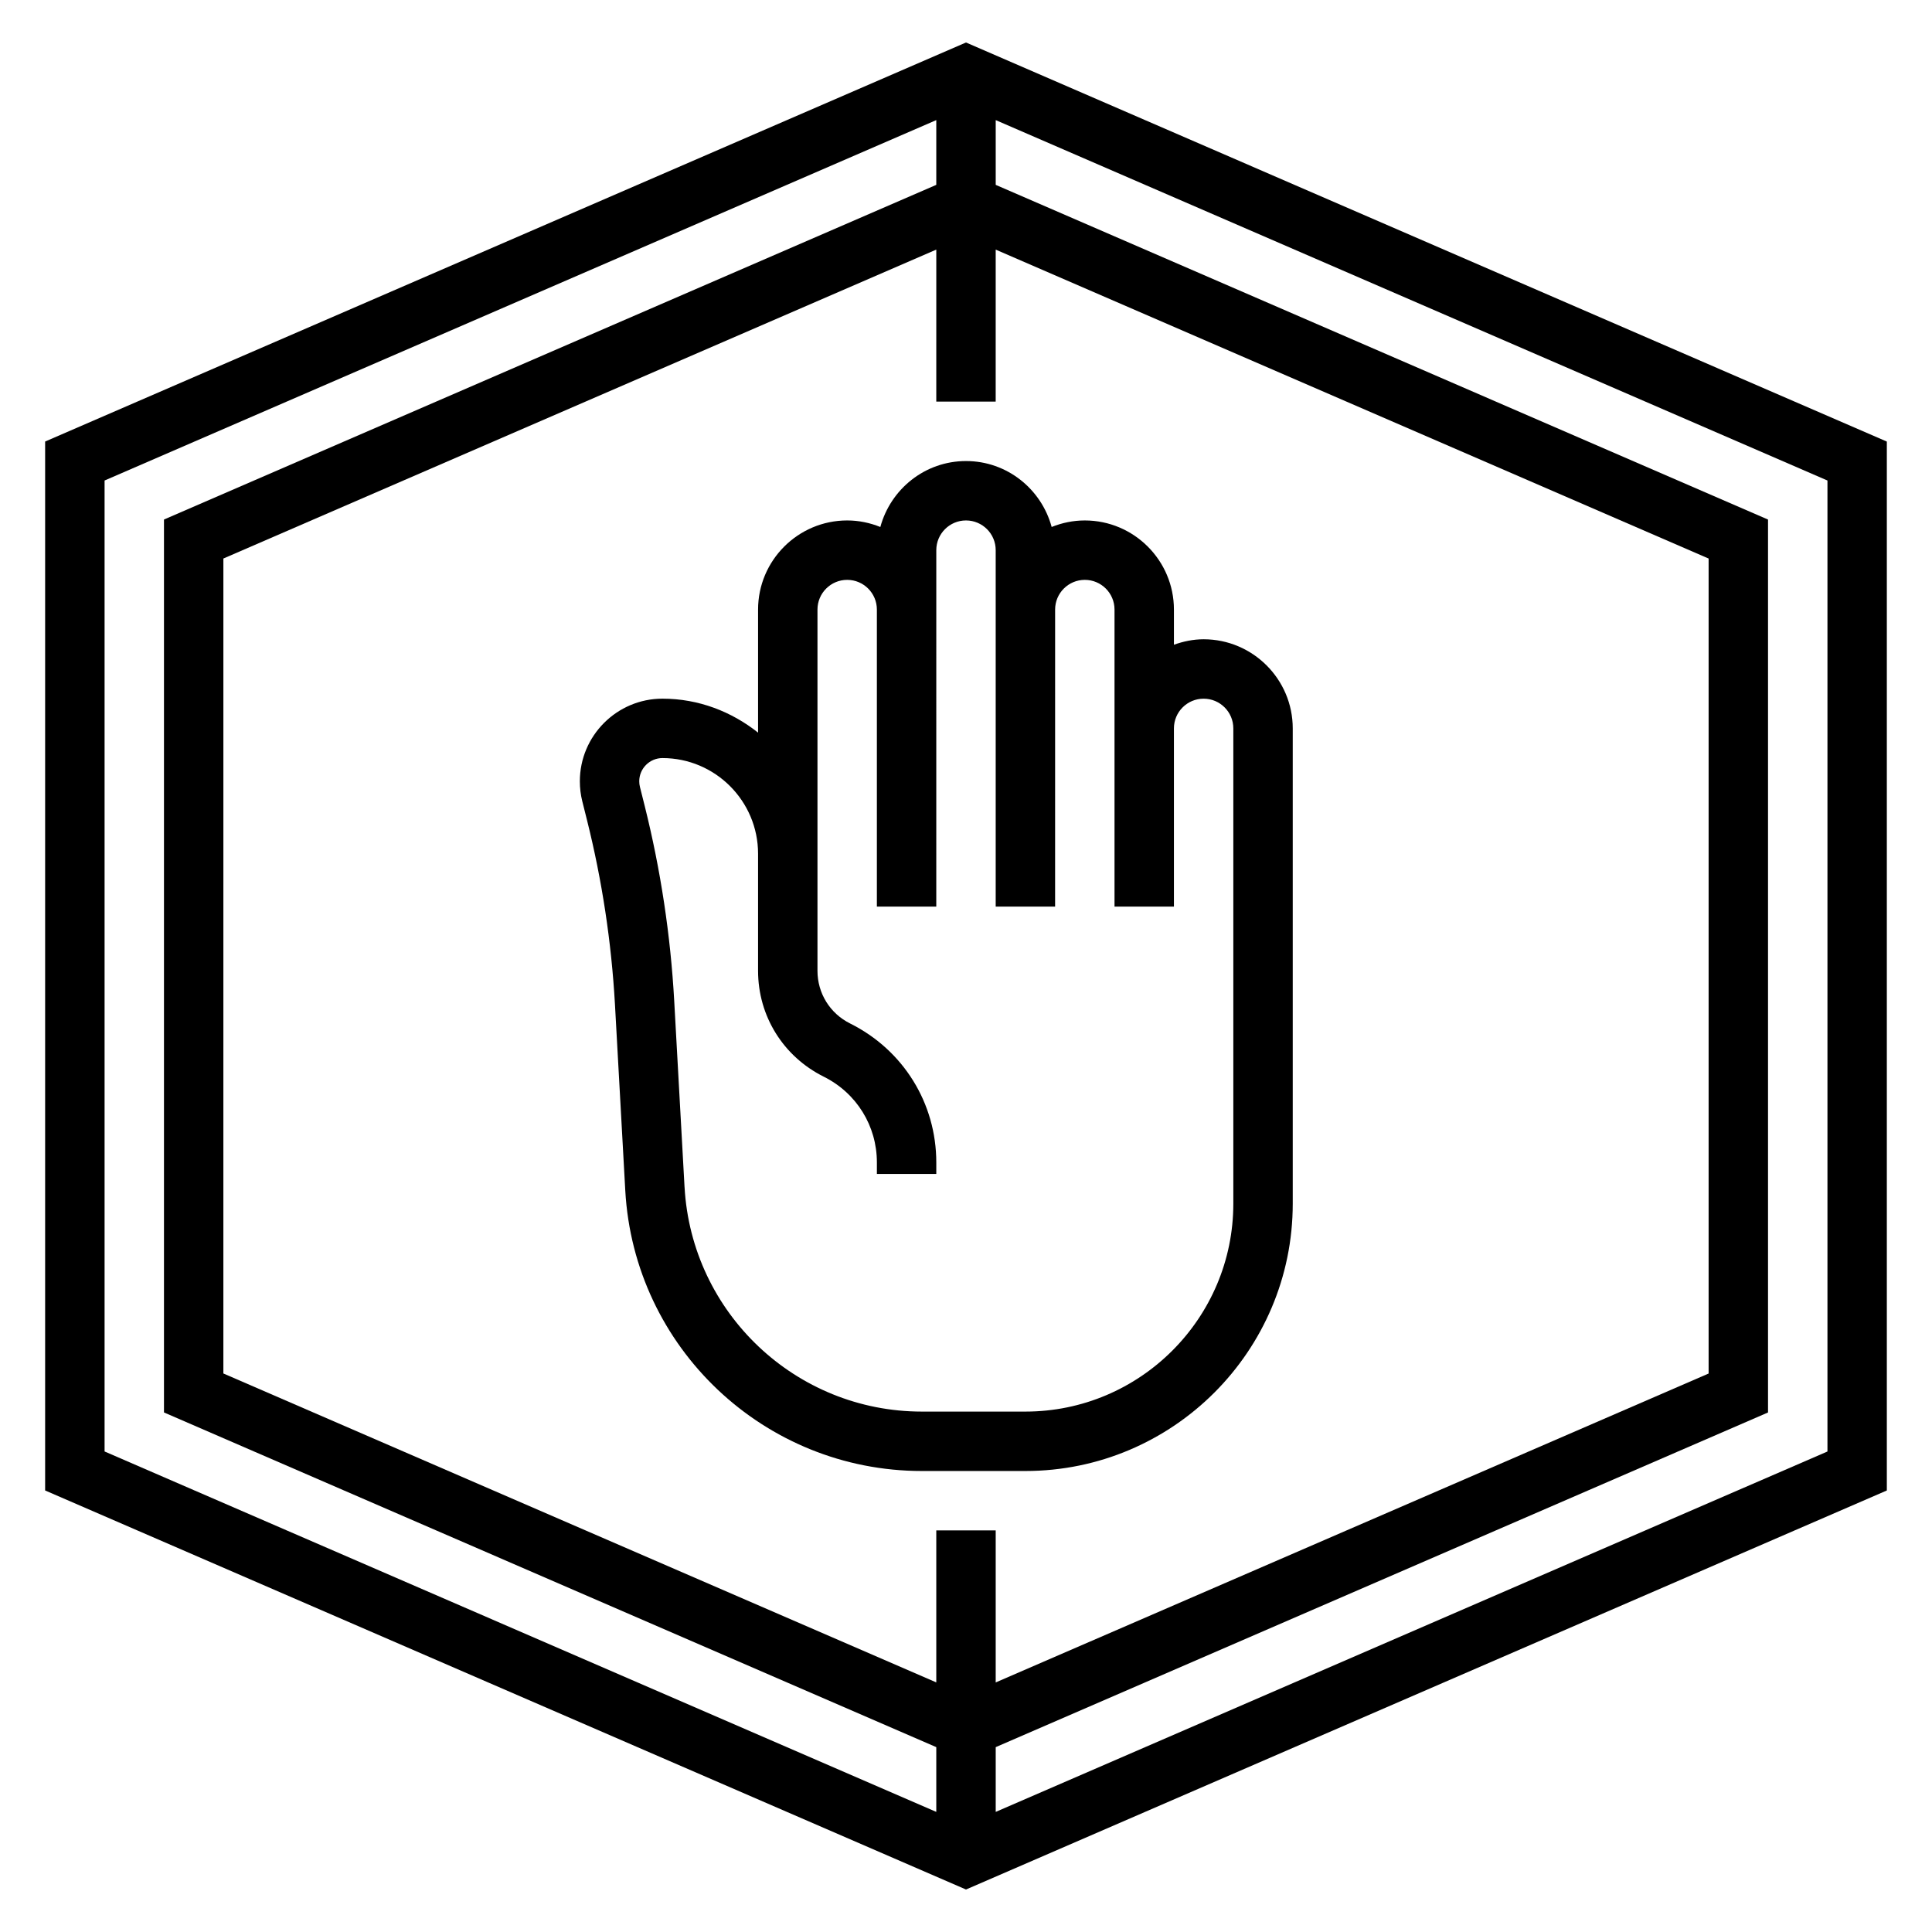 <?xml version="1.0" encoding="UTF-8"?>
<!-- Uploaded to: ICON Repo, www.svgrepo.com, Generator: ICON Repo Mixer Tools -->
<svg fill="#000000" width="800px" height="800px" version="1.1" viewBox="144 144 512 512" xmlns="http://www.w3.org/2000/svg">
 <g>
  <path d="m486.59 462.98v-125.95c0-13.02-10.598-23.617-23.617-23.617-2.769 0-5.398 0.566-7.871 1.449v-9.32c0-13.02-10.598-23.617-23.617-23.617-3.109 0-6.062 0.637-8.785 1.73-2.715-10.035-11.812-17.473-22.699-17.473s-19.98 7.438-22.703 17.477c-2.727-1.098-5.676-1.734-8.785-1.734-13.02 0-23.617 10.598-23.617 23.617v32.613c-7.008-5.551-15.738-9-25.34-9-12.066 0-21.891 9.824-21.891 21.895 0 1.785 0.211 3.566 0.652 5.32l1.281 5.117c3.969 15.895 6.438 32.242 7.367 48.602l2.738 49.383c2.316 41.703 36.844 74.359 78.598 74.359h27.441c39.07 0 70.848-31.781 70.848-70.848zm-161.18-4.387-2.738-49.383c-0.969-17.352-3.59-34.691-7.801-51.555l-1.281-5.109c-0.121-0.484-0.184-0.988-0.184-1.5 0-3.387 2.762-6.148 6.148-6.148 13.973 0 25.34 11.367 25.34 25.348v31.031c0 11.965 6.66 22.711 17.438 28.07 8.664 4.332 14.051 13.031 14.051 22.711v3.047h15.742v-3.047c0-15.688-8.723-29.789-22.836-36.824-5.336-2.652-8.652-8.004-8.652-13.957v-95.738c0-4.344 3.527-7.871 7.871-7.871s7.871 3.527 7.871 7.871v78.719h15.742l0.004-94.465c0-4.344 3.527-7.871 7.871-7.871s7.871 3.527 7.871 7.871v94.465h15.742l0.004-78.719c0-4.344 3.527-7.871 7.871-7.871s7.871 3.527 7.871 7.871v78.719h15.742v-47.23c0-4.344 3.527-7.871 7.871-7.871s7.871 3.527 7.871 7.871v125.95c0 30.379-24.727 55.105-55.105 55.105h-27.441c-33.395-0.004-61.016-26.129-62.883-59.492z"/>
  <path d="m400 155.26-244.04 105.75v277.98l244.04 105.75 244.03-105.75v-277.97zm-7.875 394.31v40.281l-188.93-81.867 0.004-215.97 188.93-81.867-0.004 40.285h15.742l0.004-40.281 188.93 81.867v215.98l-188.93 81.867v-40.293zm-220.41-278.23 220.41-95.512v17.16l-204.67 88.695v236.63l204.67 88.695v17.16l-220.41-95.512zm456.58 257.32-220.42 95.512v-17.16l204.67-88.695v-236.63l-204.67-88.695v-17.16l220.42 95.512z"/>
 </g>
</svg>
